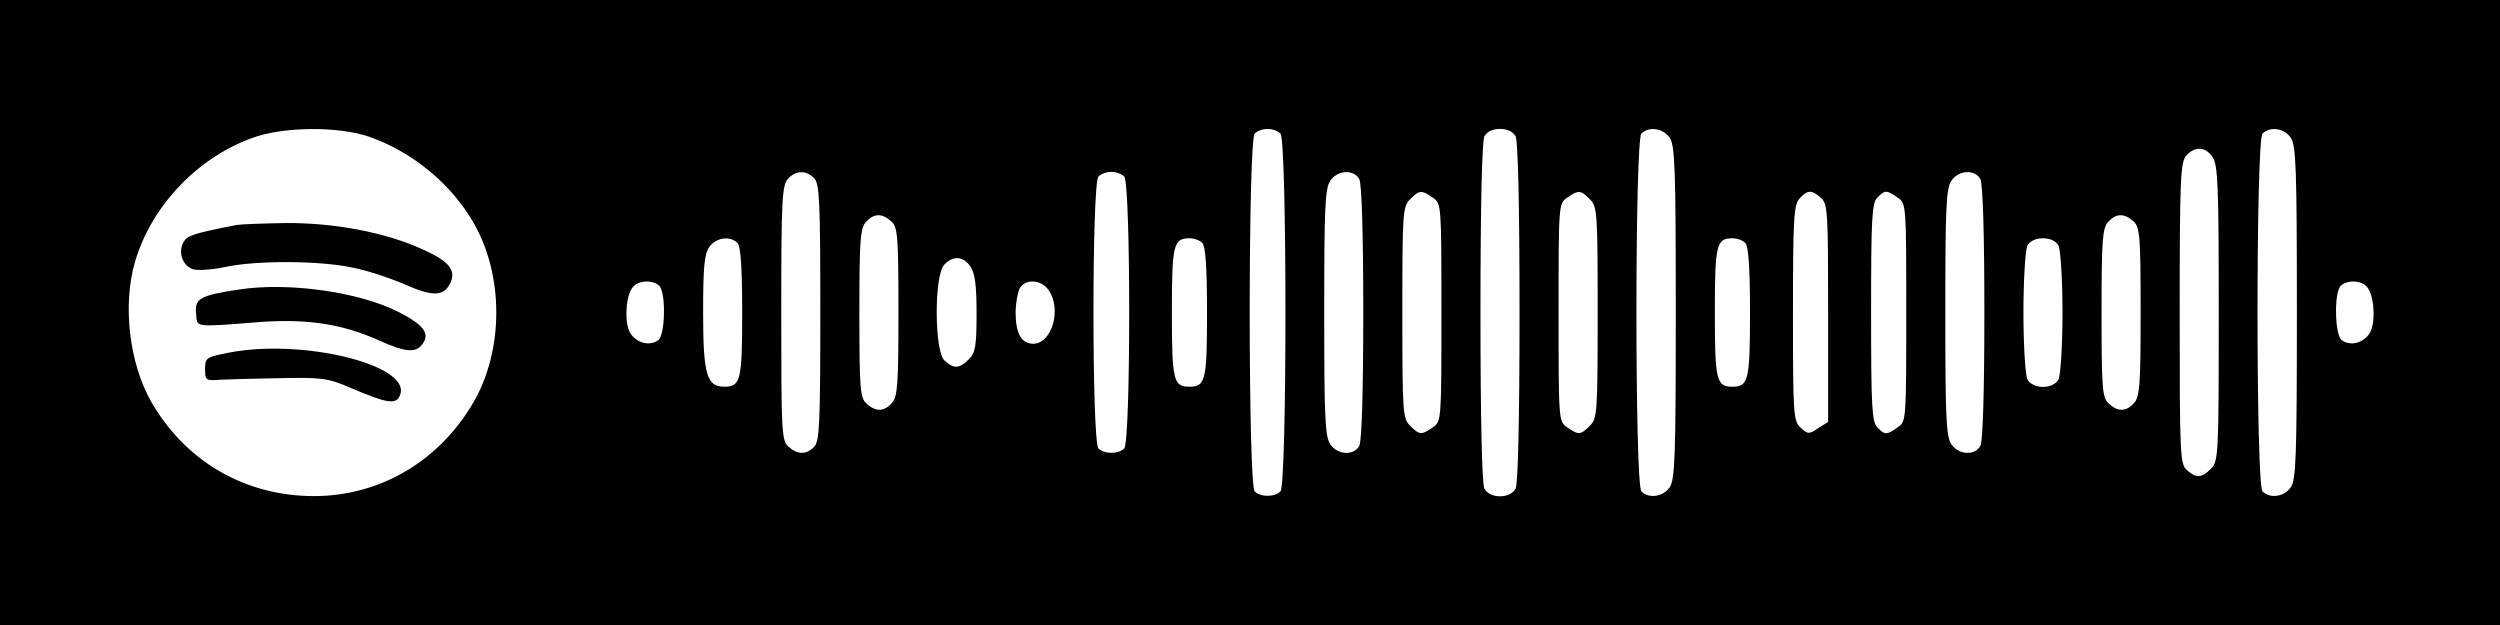 <?xml version="1.0" encoding="UTF-8" standalone="yes"?>
<svg version="1.0" xmlns="http://www.w3.org/2000/svg" width="640" height="160" viewBox="0 0 640 160" preserveAspectRatio="xMidYMid meet">
  <g transform="translate(0,160) scale(0.1,-0.1)" fill="#000000" stroke="none">
    <path d="M0 800 l0 -800 3200 0 3200 0 0 800 0 800 -3200 0 -3200 0 0 -800z
m945 450 c109 -38 210 -120 267 -220 78 -134 78 -326 0 -460 -87 -150 -239
-240 -408 -240 -176 0 -328 88 -416 240 -57 99 -75 249 -42 361 43 146 167
273 312 320 80 25 211 25 287 -1z m2333 8 c17 -17 17 -899 0 -916 -15 -15 -51
-15 -66 0 -17 17 -17 899 0 916 7 7 21 12 33 12 12 0 26 -5 33 -12z m602 -7
c6 -13 10 -173 10 -451 0 -278 -4 -438 -10 -451 -14 -26 -66 -26 -80 0 -6 13
-10 173 -10 451 0 278 4 438 10 451 7 12 21 19 40 19 19 0 33 -7 40 -19z m394
-3 c14 -19 16 -79 16 -448 0 -369 -2 -429 -16 -448 -17 -24 -53 -29 -72 -10
-17 17 -17 899 0 916 19 19 55 14 72 -10z m1590 0 c14 -19 16 -79 16 -448 0
-369 -2 -429 -16 -448 -17 -24 -53 -29 -72 -10 -17 17 -17 899 0 916 19 19 55
14 72 -10z m-200 -50 c14 -19 16 -74 16 -400 0 -365 -1 -379 -20 -398 -24 -24
-38 -25 -62 -3 -17 15 -18 41 -18 401 0 345 2 387 17 404 22 24 49 23 67 -4z
m-3580 -54 c14 -13 16 -59 16 -344 0 -285 -2 -331 -16 -344 -20 -21 -43 -20
-66 1 -17 15 -18 39 -18 341 0 289 2 327 17 344 20 22 46 23 67 2z m794 4 c17
-17 17 -679 0 -696 -15 -15 -51 -15 -66 0 -17 17 -17 679 0 696 7 7 21 12 33
12 12 0 26 -5 33 -12z m602 -7 c6 -13 10 -139 10 -341 0 -202 -4 -328 -10
-341 -14 -26 -55 -24 -74 3 -14 19 -16 69 -16 338 0 269 2 319 16 338 19 27
60 29 74 3z m1590 0 c6 -13 10 -139 10 -341 0 -202 -4 -328 -10 -341 -14 -26
-55 -24 -74 3 -14 19 -16 69 -16 338 0 269 2 319 16 338 19 27 60 29 74 3z
m-1402 -47 c22 -15 22 -17 22 -294 0 -277 0 -279 -22 -294 -29 -20 -34 -20
-58 4 -19 19 -20 33 -20 290 0 257 1 271 20 290 24 24 29 24 58 4z m402 -4
c19 -19 20 -33 20 -290 0 -257 -1 -271 -20 -290 -24 -24 -29 -24 -58 -4 -22
15 -22 17 -22 294 0 277 0 279 22 294 29 20 34 20 58 -4z m592 3 c17 -15 18
-37 18 -294 l0 -279 -25 -16 c-24 -16 -27 -16 -45 1 -19 17 -20 32 -20 293 0
242 2 278 17 294 20 22 31 23 55 1z m196 1 c22 -15 22 -17 22 -294 0 -277 0
-279 -22 -294 -28 -20 -33 -20 -52 0 -14 13 -16 54 -16 294 0 240 2 281 16
294 19 20 24 20 52 0z m-2576 -61 c16 -15 18 -36 18 -231 0 -186 -2 -218 -17
-234 -20 -22 -41 -23 -65 -1 -16 15 -18 36 -18 231 0 186 2 218 17 234 20 22
41 23 65 1z m3180 0 c16 -15 18 -36 18 -231 0 -186 -2 -218 -17 -234 -20 -22
-41 -23 -65 -1 -16 15 -18 36 -18 231 0 186 2 218 17 234 20 22 41 23 65 1z
m-3574 -55 c8 -8 12 -62 12 -178 0 -175 -4 -190 -46 -190 -45 0 -54 32 -54
190 0 116 3 150 16 168 17 24 53 29 72 10z m1190 0 c8 -8 12 -62 12 -178 0
-174 -4 -190 -45 -190 -41 0 -45 16 -45 190 0 174 4 190 45 190 12 0 26 -5 33
-12z m1390 0 c8 -8 12 -62 12 -178 0 -174 -4 -190 -45 -190 -41 0 -45 16 -45
190 0 174 4 190 45 190 12 0 26 -5 33 -12z m802 -7 c5 -11 10 -86 10 -171 0
-85 -5 -160 -10 -171 -14 -26 -66 -26 -80 0 -5 11 -10 86 -10 171 0 85 5 160
10 171 7 12 21 19 40 19 19 0 33 -7 40 -19z m-2786 -53 c12 -17 16 -48 16
-120 0 -85 -3 -101 -20 -118 -24 -24 -38 -25 -62 -3 -26 23 -27 217 -1 245 22
24 49 23 67 -4z m-796 -50 c17 -17 15 -123 -2 -138 -22 -18 -59 -8 -74 20 -14
28 -10 93 8 115 15 18 52 19 68 3z m996 -10 c35 -49 9 -138 -39 -138 -30 0
-45 26 -45 80 0 23 5 50 10 61 14 26 55 24 74 -3z m3376 7 c18 -22 22 -87 8
-115 -15 -28 -52 -38 -74 -20 -17 15 -19 121 -2 138 16 16 53 15 68 -3z"/>
    <path d="M605 1024 c-112 -22 -126 -27 -136 -45 -13 -26 -2 -58 24 -68 11 -4
48 -2 81 5 81 18 245 17 328 -1 37 -7 97 -27 134 -43 70 -31 98 -31 115 0 19
35 0 59 -70 90 -94 43 -225 68 -351 67 -58 -1 -114 -3 -125 -5z"/>
    <path d="M613 859 c-100 -15 -115 -23 -111 -61 3 -37 -10 -36 169 -22 117 8
207 -6 298 -47 71 -32 98 -34 115 -6 16 25 -2 47 -65 79 -101 51 -281 76 -406
57z"/>
    <path d="M585 697 c-57 -11 -60 -13 -60 -42 0 -29 2 -30 40 -27 22 1 92 3 155
4 106 2 120 0 180 -26 94 -40 116 -43 125 -15 24 76 -254 143 -440 106z"/>
  </g>
</svg>